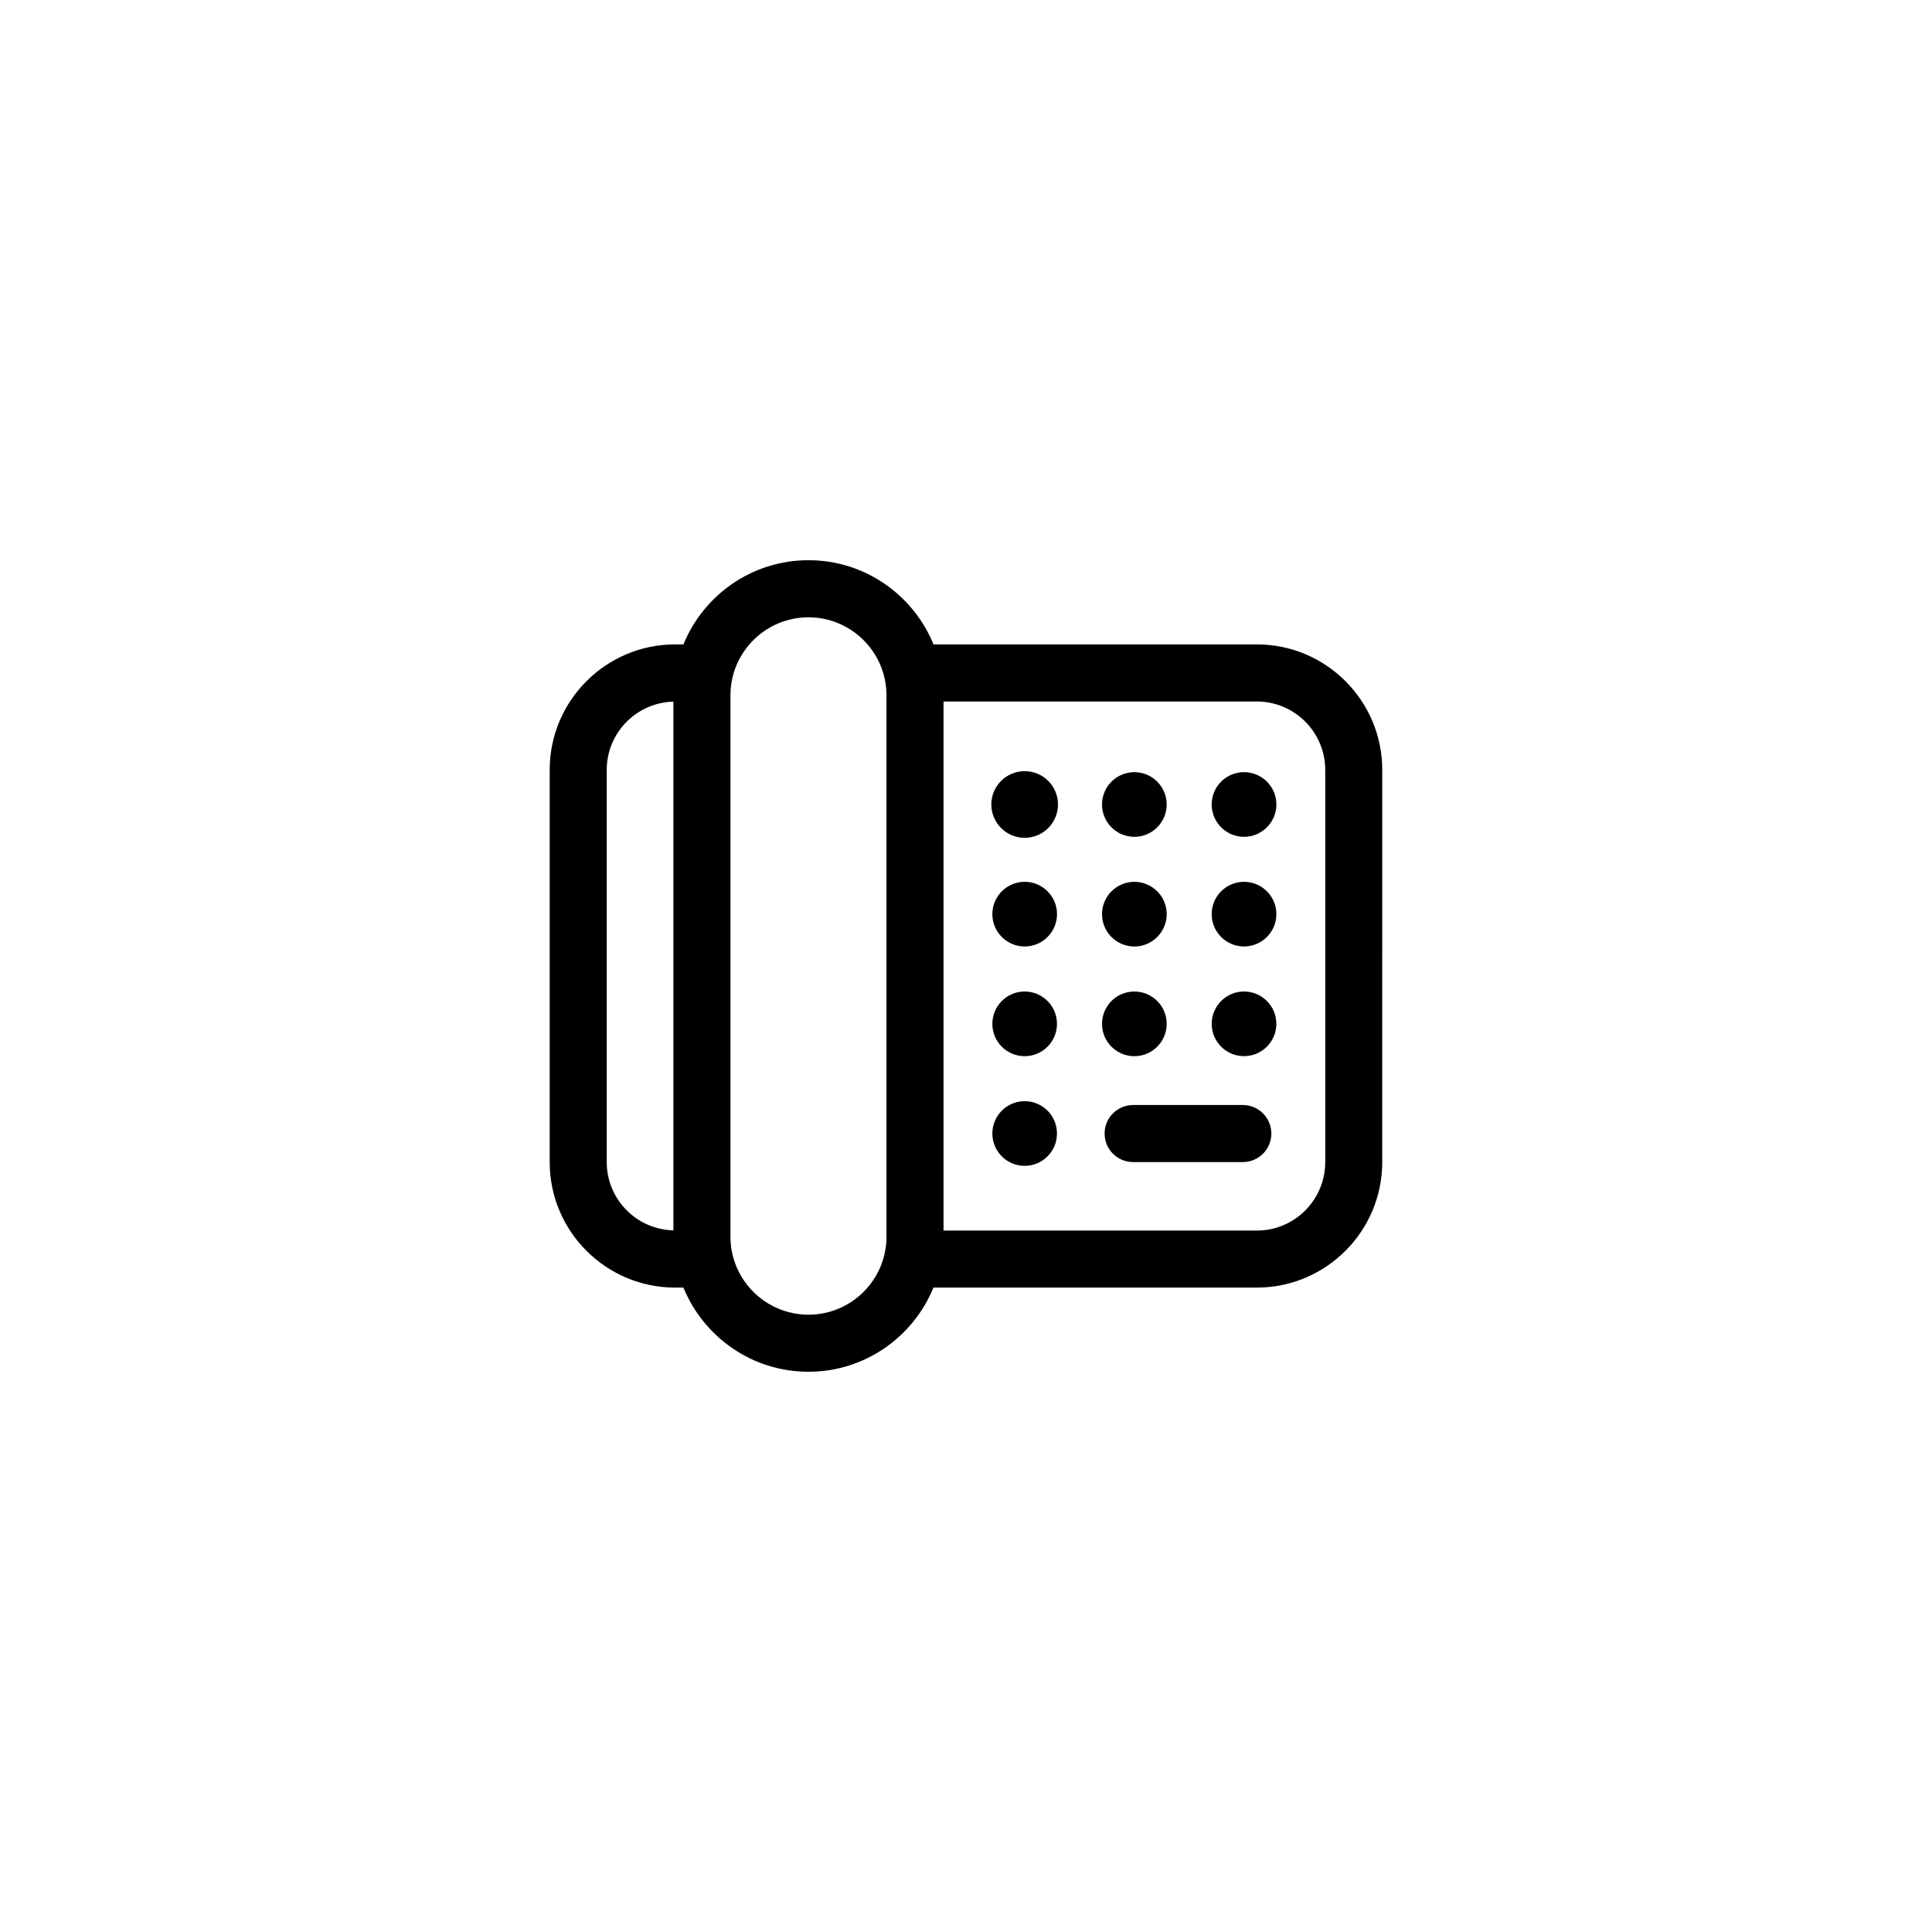 <?xml version="1.0" encoding="UTF-8"?>
<!-- The Best Svg Icon site in the world: iconSvg.co, Visit us! https://iconsvg.co -->
<svg fill="#000000" width="800px" height="800px" version="1.1" viewBox="144 144 512 512" xmlns="http://www.w3.org/2000/svg">
 <path d="m415.55 377.69c-4.731 0-8.57 3.848-8.57 8.559 0 4.734 3.84 8.578 8.57 8.578 4.731 0 8.57-3.844 8.57-8.578 0-4.715-3.84-8.559-8.57-8.559zm0 46.211c4.731 0 8.559-3.84 8.559-8.566 0-4.731-3.828-8.574-8.559-8.574-4.731 0-8.57 3.844-8.57 8.574 0.004 4.731 3.836 8.566 8.57 8.566zm0-75.535c-4.883 0-8.836 3.949-8.836 8.82 0 4.883 3.953 8.844 8.836 8.844 4.883 0 8.828-3.961 8.828-8.844 0-4.871-3.945-8.82-8.828-8.82zm0 87.457c-4.731 0-8.57 3.844-8.57 8.57 0 4.731 3.84 8.566 8.57 8.566 4.731 0 8.559-3.836 8.559-8.566 0.004-4.727-3.828-8.57-8.559-8.57zm29.066-70.055c4.731 0 8.57-3.848 8.57-8.578 0-4.727-3.84-8.559-8.57-8.559-4.742 0-8.57 3.84-8.57 8.559 0 4.734 3.828 8.578 8.57 8.578zm0 58.133c4.727 0 8.57-3.84 8.57-8.566 0-4.731-3.84-8.574-8.57-8.574-4.742 0-8.57 3.844-8.57 8.574 0 4.731 3.84 8.566 8.57 8.566zm0-29.066c4.731 0 8.57-3.844 8.57-8.578 0-4.719-3.84-8.559-8.57-8.559-4.742 0-8.57 3.848-8.57 8.559 0 4.734 3.828 8.578 8.57 8.578zm29.059-17.145c-4.731 0-8.57 3.848-8.57 8.559 0 4.734 3.84 8.578 8.57 8.578 4.731 0 8.578-3.844 8.578-8.578 0.004-4.715-3.848-8.559-8.578-8.559zm0-29.062c-4.731 0-8.57 3.84-8.57 8.559 0 4.731 3.84 8.578 8.57 8.578 4.731 0 8.578-3.848 8.578-8.578 0.004-4.723-3.848-8.559-8.578-8.559zm0 58.129c-4.727 0-8.559 3.844-8.559 8.574 0 4.727 3.828 8.559 8.559 8.559 4.731 0 8.57-3.836 8.57-8.559 0-4.734-3.84-8.574-8.57-8.574zm-0.312 30.086h-29.074c-4.18 0-7.559 3.387-7.559 7.559s3.375 7.559 7.559 7.559h29.074c4.172 0 7.559-3.387 7.559-7.559 0-4.176-3.387-7.559-7.559-7.559zm3.711-122.07h-85.684c-5.344-13.074-18.168-22.312-33.141-22.312-14.969 0-27.797 9.238-33.129 22.312h-2.211c-18.324 0-33.234 14.914-33.234 33.242v103.97c0 18.332 14.906 33.242 33.234 33.242h2.207c5.34 13.062 18.168 22.305 33.125 22.305 14.969 0 27.801-9.238 33.129-22.305h85.691c18.332 0 33.242-14.906 33.242-33.242l0.004-103.97c0-18.328-14.902-33.242-33.234-33.242zm-154.62 155.29c-9.773-0.25-17.664-8.242-17.664-18.078v-103.96c0-9.836 7.883-17.828 17.664-18.082zm56.473 1.668c0 11.41-9.273 20.676-20.676 20.676-11.395 0-20.676-9.273-20.676-20.676v-143.46c0-11.41 9.281-20.676 20.676-20.676 11.406 0 20.676 9.281 20.676 20.676zm116.27-19.742c0 9.992-8.125 18.129-18.129 18.129l-83.027-0.004v-140.21h83.031c9.984 0 18.129 8.125 18.129 18.129v103.96z"/>
</svg>